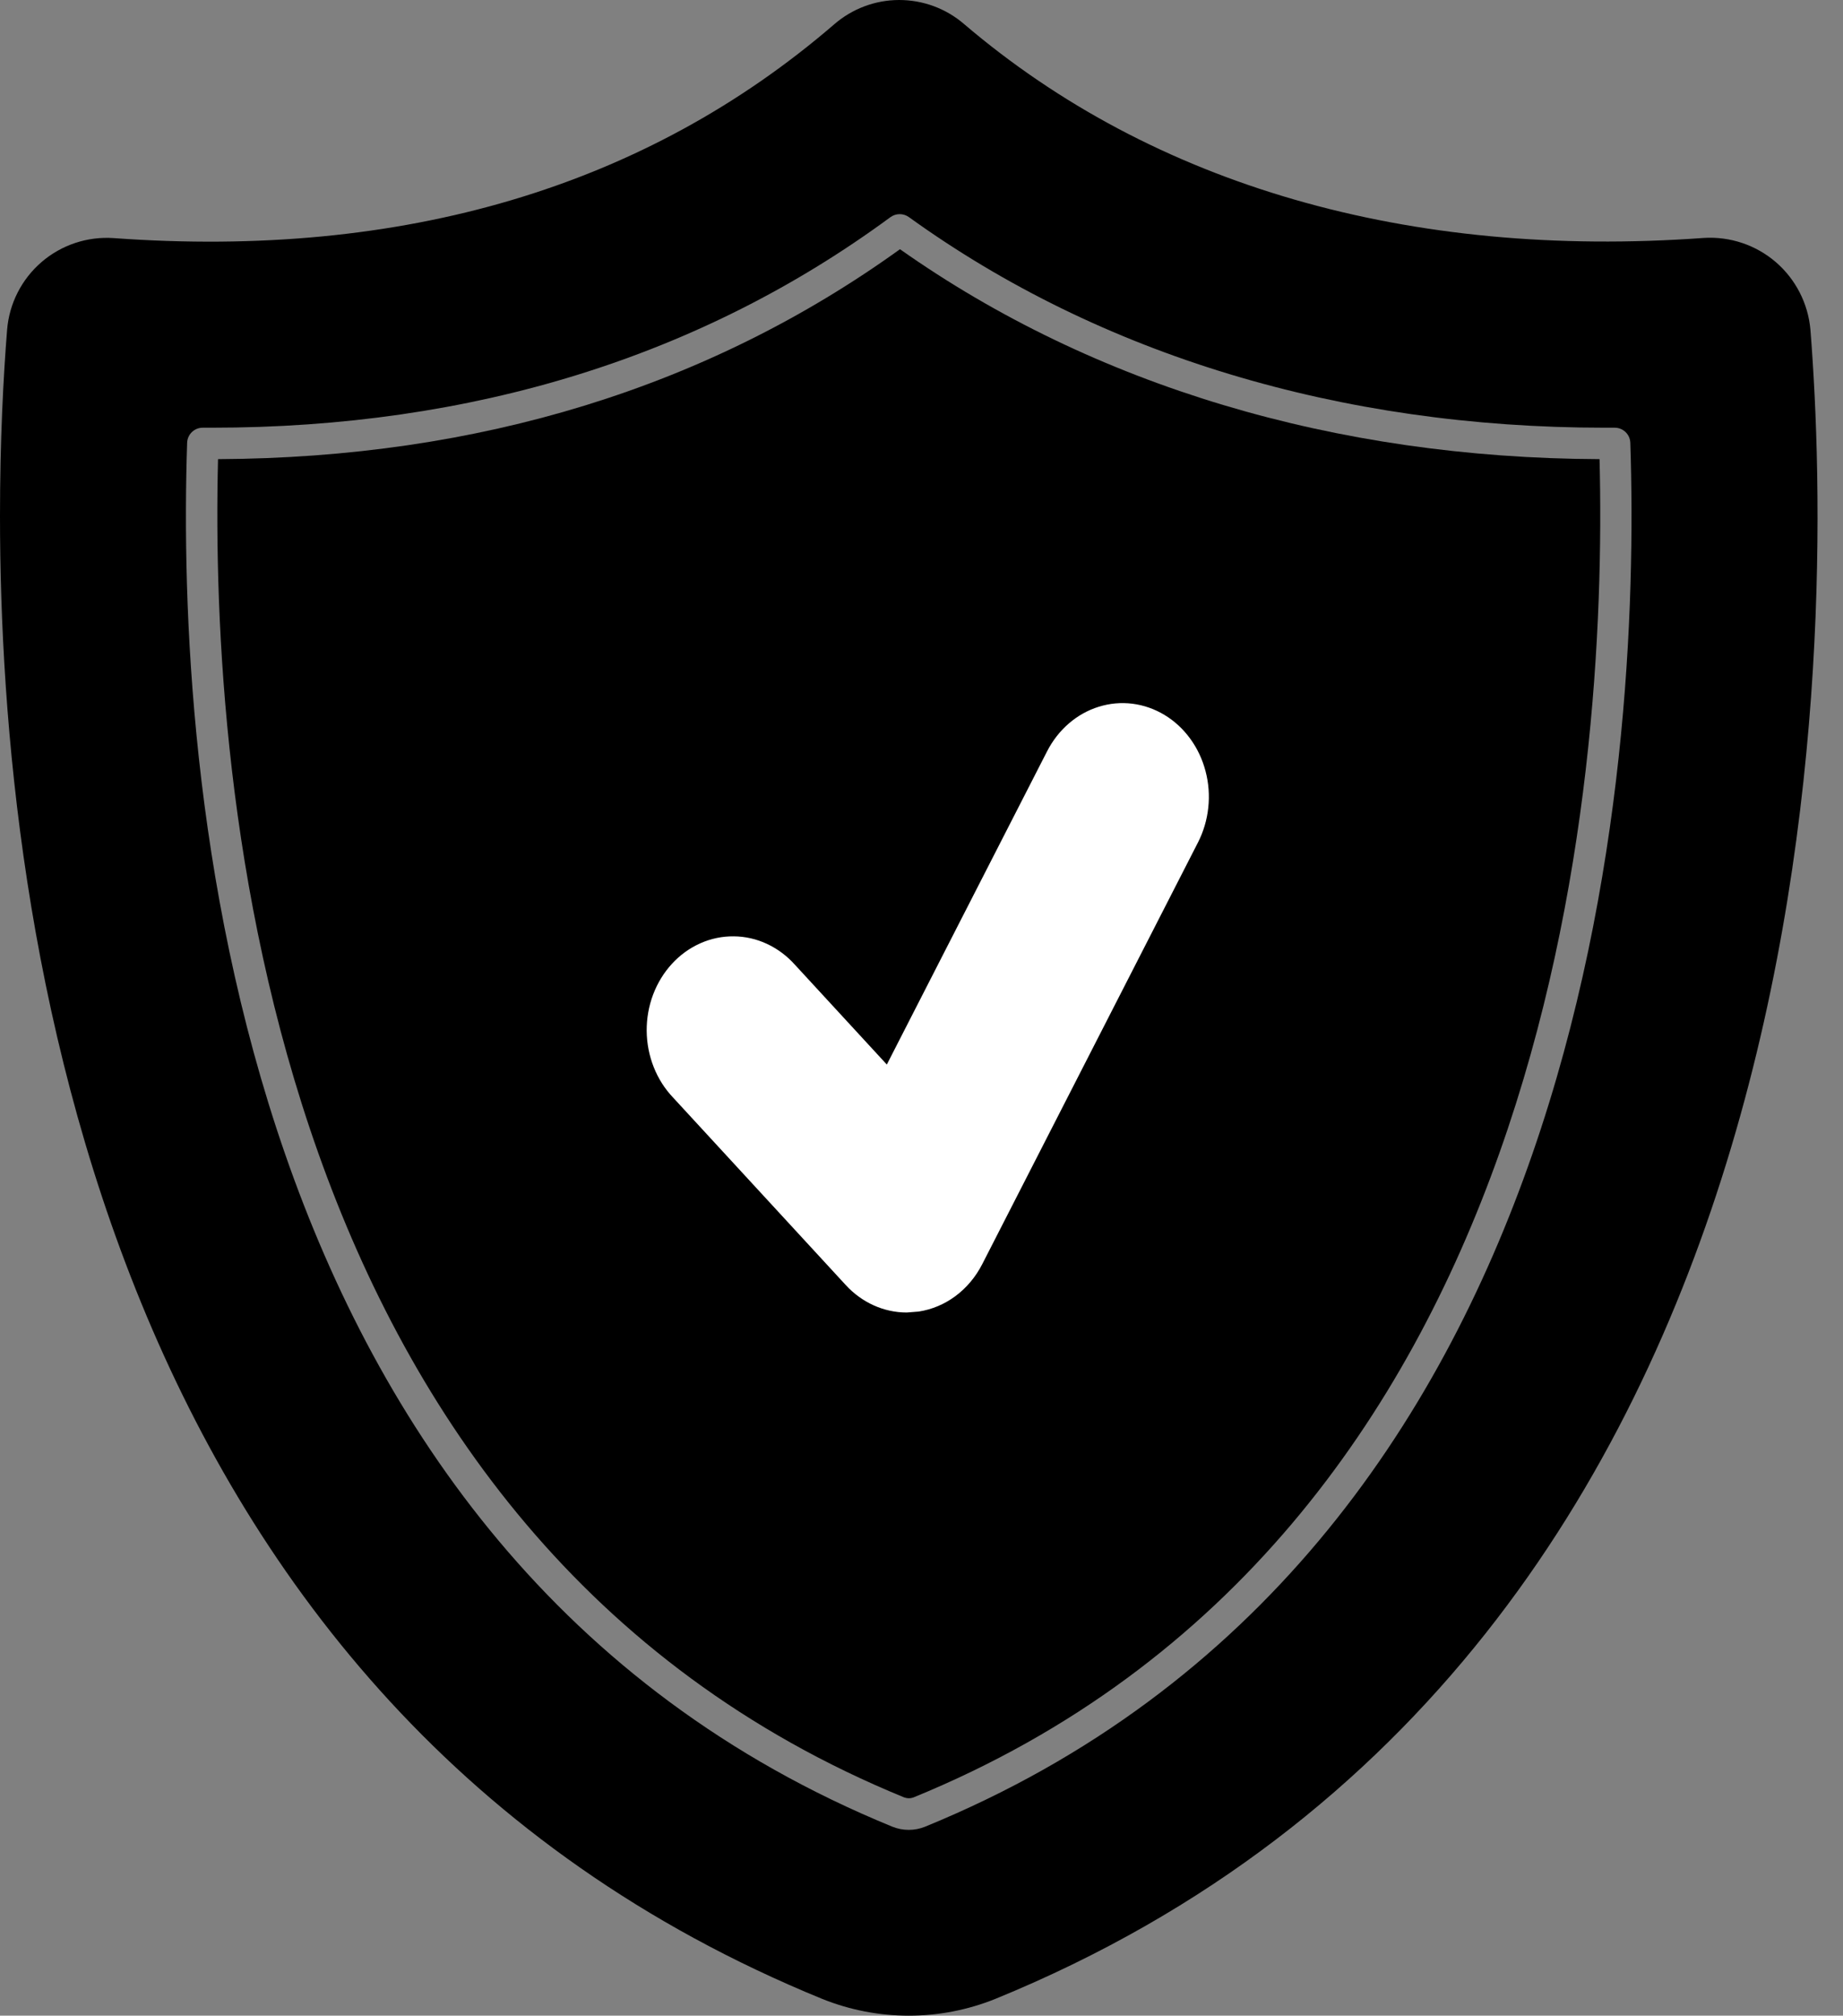 <?xml version="1.0" encoding="UTF-8"?>
<svg xmlns="http://www.w3.org/2000/svg" width="43" height="47" viewBox="0 0 43 47" fill="none">
  <rect x="0" y="0" width="43" height="47" fill="#808080" stroke="none"/>
  <path d="M37.32 10.706C31.147 10.682 25.512 8.993 20.998 5.811C16.523 9.032 11.171 10.677 5.087 10.706C4.896 18.334 6.174 35.812 21.101 41.913V41.912C21.169 41.937 21.243 41.937 21.311 41.912C36.238 35.812 37.511 18.334 37.32 10.707L37.32 10.706Z" fill="black"></path>
  <path d="M42.24 7.687C42.186 7.077 41.896 6.511 41.432 6.111C40.967 5.712 40.365 5.51 39.753 5.548C32.869 6.047 26.906 4.324 22.491 0.559C22.069 0.196 21.53 -0.001 20.974 8.46408e-06C20.417 0.002 19.881 0.204 19.461 0.569C15.055 4.363 9.395 6.042 2.654 5.552H2.653C2.041 5.509 1.437 5.709 0.971 6.109C0.506 6.509 0.216 7.075 0.166 7.687C0.078 8.779 0 10.267 0 12.029C0 21.713 2.389 39.749 19.181 46.608C20.479 47.131 21.928 47.131 23.225 46.608C43.083 38.492 42.799 14.766 42.24 7.687L42.24 7.687ZM21.584 42.594C21.339 42.692 21.066 42.692 20.821 42.594C5.228 36.219 4.117 17.905 4.366 10.326C4.372 10.128 4.535 9.971 4.733 9.973H4.933C11.019 9.973 16.35 8.319 20.776 5.063C20.905 4.97 21.078 4.97 21.207 5.063C25.662 8.274 31.272 9.973 37.436 9.973H37.671C37.869 9.971 38.032 10.128 38.038 10.326C38.287 17.905 37.176 36.22 21.583 42.594H21.584Z" fill="black"></path>
  <path d="M27.169 16.67C26.938 16.531 26.684 16.442 26.421 16.409C26.158 16.376 25.892 16.4 25.638 16.479C25.383 16.557 25.146 16.69 24.938 16.869C24.731 17.047 24.559 17.268 24.43 17.519L20.691 24.822L18.551 22.5C18.365 22.291 18.143 22.125 17.897 22.01C17.652 21.895 17.387 21.835 17.12 21.833C16.852 21.83 16.587 21.885 16.34 21.995C16.092 22.105 15.867 22.267 15.678 22.473C15.489 22.678 15.34 22.922 15.238 23.191C15.137 23.459 15.086 23.747 15.088 24.037C15.091 24.328 15.146 24.614 15.252 24.881C15.357 25.148 15.511 25.389 15.703 25.591L19.731 29.962C20.112 30.377 20.626 30.604 21.155 30.604L21.434 30.582C21.743 30.535 22.038 30.411 22.294 30.22C22.552 30.028 22.764 29.775 22.916 29.479L27.951 19.643C28.079 19.392 28.161 19.116 28.191 18.831C28.222 18.546 28.2 18.257 28.127 17.981C28.055 17.705 27.933 17.447 27.768 17.222C27.604 16.997 27.401 16.81 27.169 16.67Z" fill="white"></path>
</svg>

